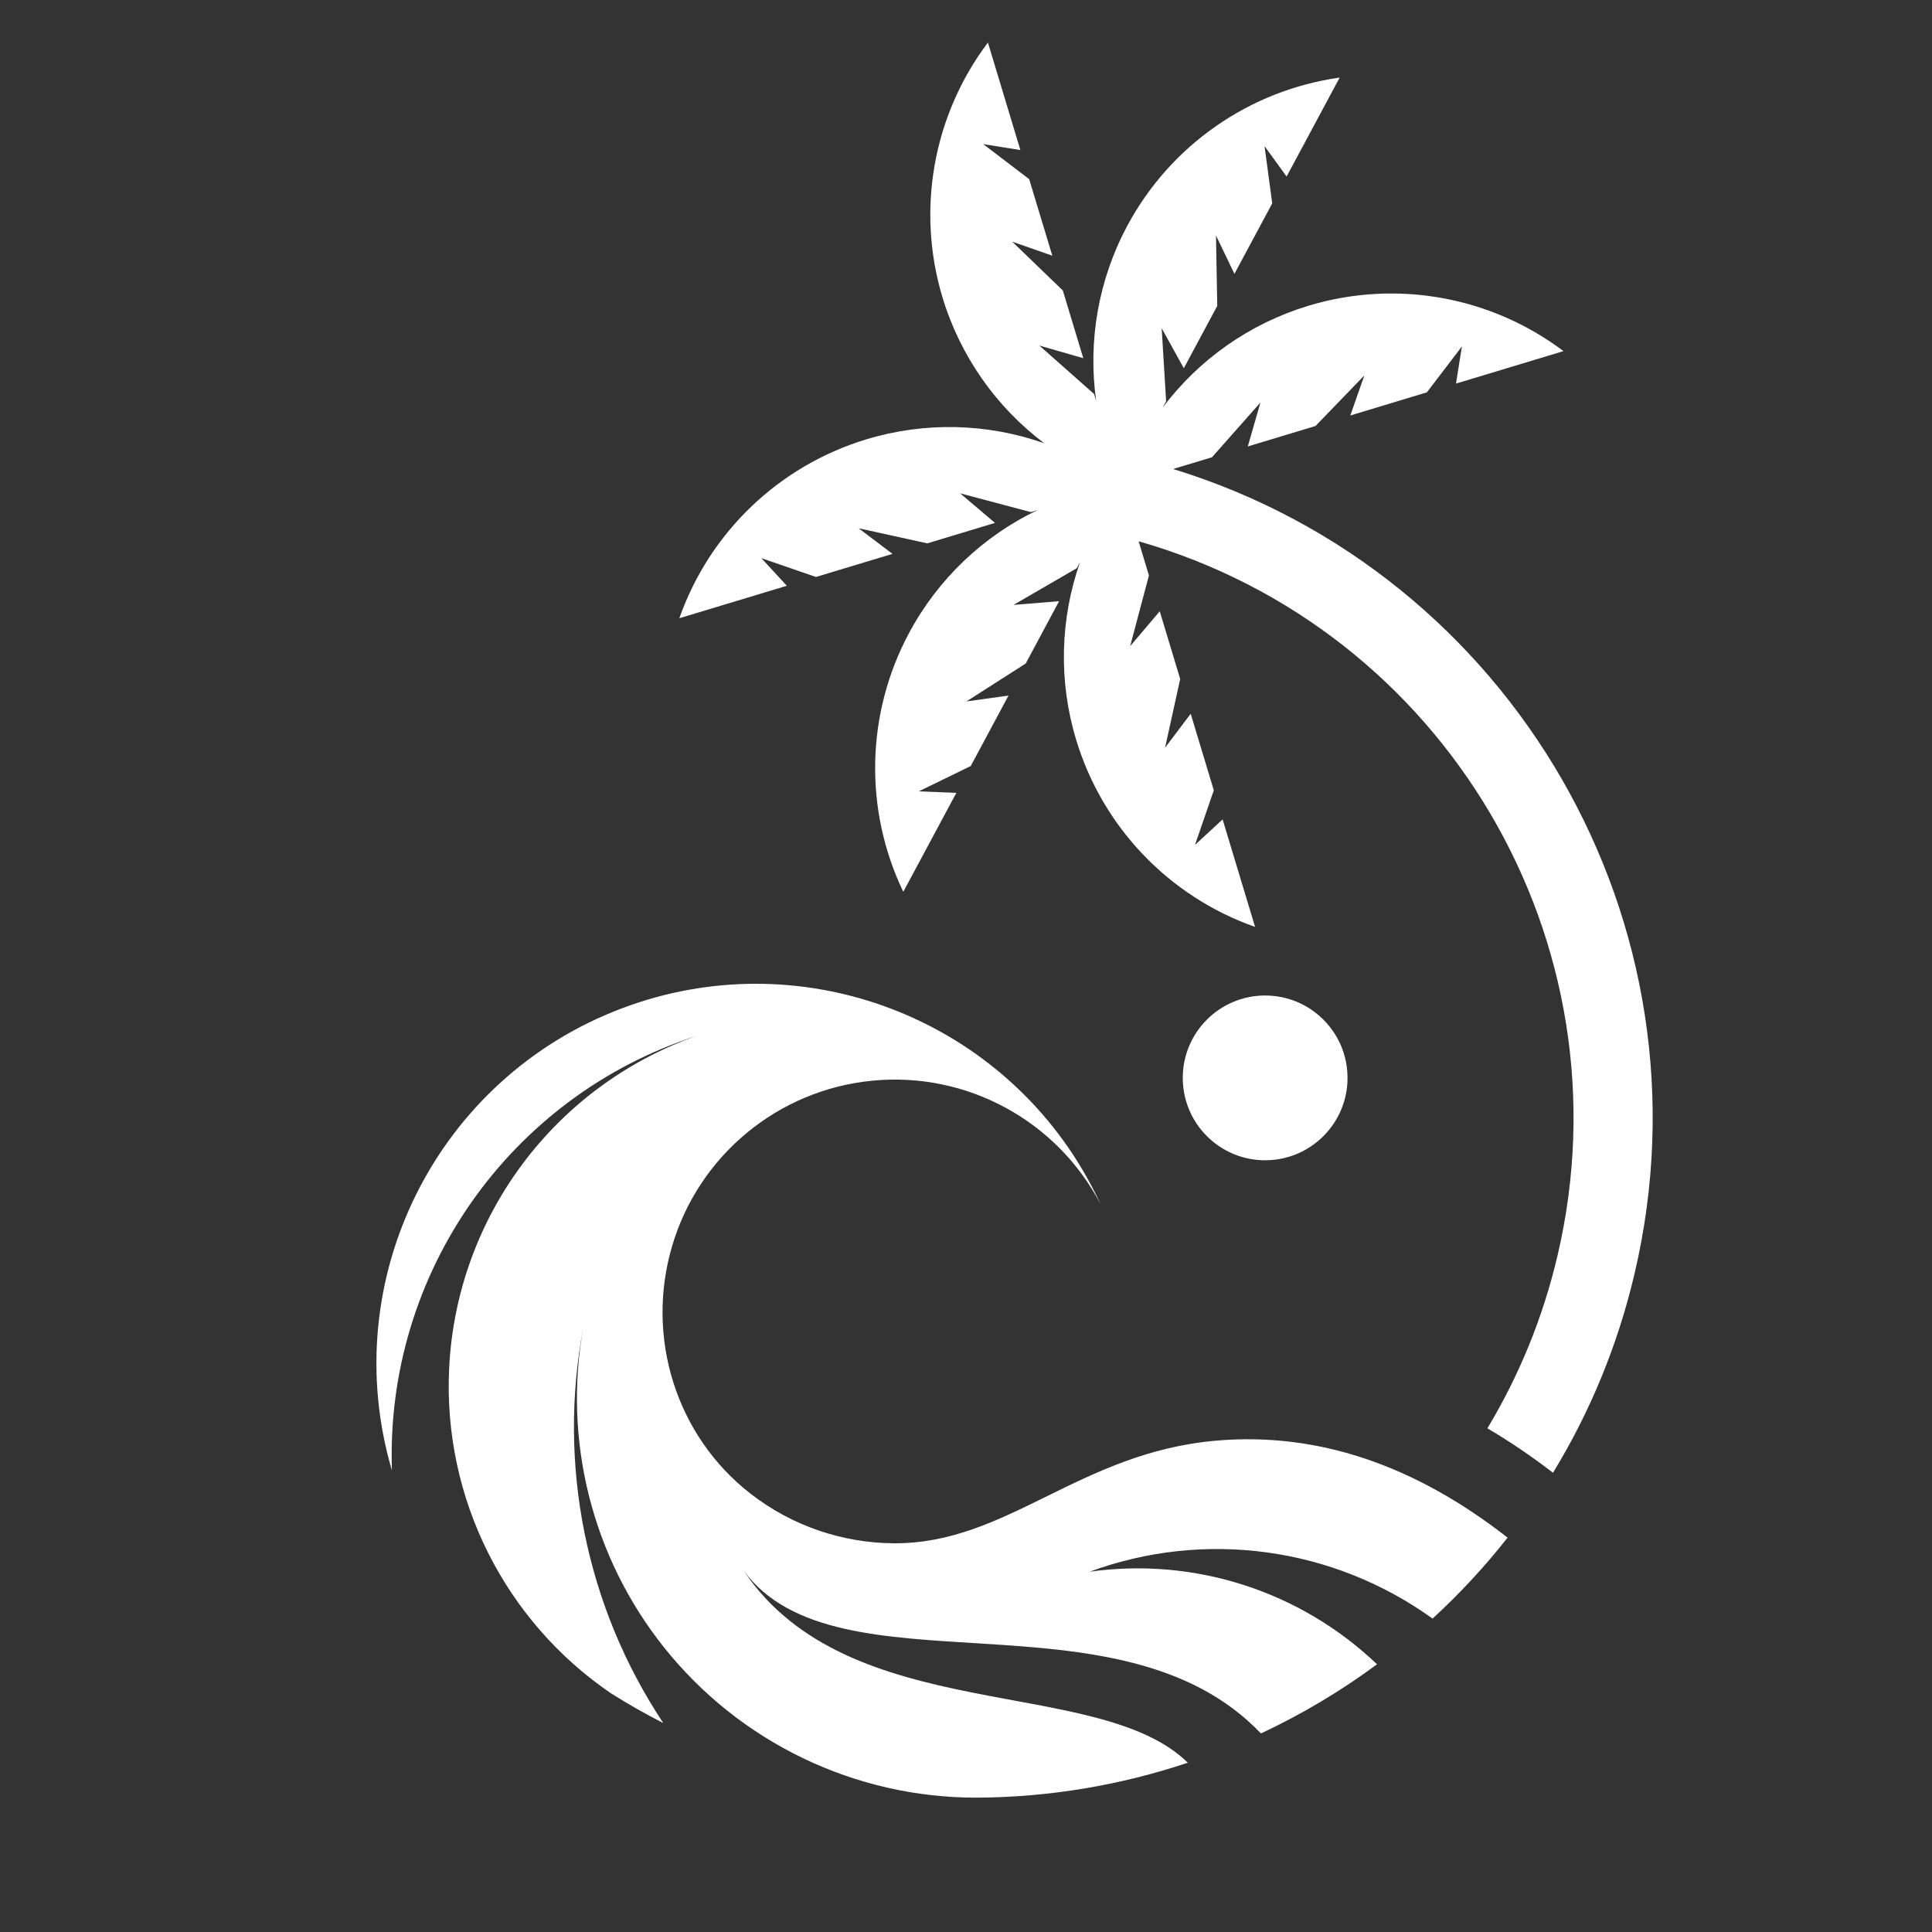 <?xml version="1.0" encoding="UTF-8"?><svg id="Layer_1" xmlns="http://www.w3.org/2000/svg" viewBox="0 0 500 500"><rect x="0" y="0" width="500" height="500" fill="#333333" stroke="none"/><path d="M314.85,372.83c-35.55,3.04-54.27,26.79-83.58,26.57-13.12-.1-26.18-4.41-36.99-12.8-19.36-15.03-27.27-40.57-20.35-64.08,6.92-23.51,27.43-40.47,51.82-42.84,24.39-2.38,47.79,10.3,59.11,32.03-1.46-3.14-3.06-6.17-4.79-9.1-24.01-40.44-73.99-58.59-118.93-41.73-48.19,18.09-74.24,70.3-59.71,119.68-1.77-50.93,30.46-96.86,78.96-112.52-36.88,12.97-62.24,46.97-64.15,86.01-1.66,33.83,14.56,65.61,41.97,84.24,4.34,2.73,8.83,5.28,13.45,7.64-20.07-30.22-27.44-67.03-20.68-102.49-5.32,29.2,2.18,59.42,20.79,82.81,19.65,24.7,49.5,39.04,81.01,38.98,18.84-.09,37.25-3.23,54.62-9.04-23.27-22.87-87.66-9.08-114.93-49.67,24.19,32.74,97.14,3.57,133.86,42.1,10.58-4.96,20.65-10.96,30.04-17.9-19.82-18.94-47.23-27.77-74.38-23.96,29.76-10.95,63.01-6.41,88.75,12.13,7-6.42,13.5-13.42,19.42-20.95-24.26-18.96-49.37-27.33-75.31-25.11Z" style="fill:#fff; fill-rule:evenodd;"/><path d="M303.66,121.36l10-3.02,12.54-14.17-3.27,11.37,17.52-5.29,12.65-13.1-3.64,10.38,19.81-5.99,9.07-11.88-1.53,9.61,27.82-8.4c-18.86-14.21-43.37-18.58-65.98-11.75-15.24,4.6-28.38,13.92-37.73,26.33l.87-1.61-1.15-18.89,5.73,10.35,8.65-16.13-.32-18.21,4.77,9.91,9.78-18.24-1.99-14.82,5.71,7.88,13.73-25.61c-23.39,3.29-43.8,17.54-54.96,38.35-7.52,14.03-10.22,29.92-8.06,45.3l-.53-1.76-14.17-12.54,11.37,3.27-5.29-17.52-13.1-12.64,10.38,3.64-5.99-19.81-11.89-9.07,9.61,1.53-8.4-27.82c-14.21,18.86-18.57,43.37-11.75,65.98,4.61,15.24,13.92,28.38,26.33,37.73-14.66-5.16-30.76-5.64-46-1.03-22.61,6.83-40.6,24.04-48.44,46.31l27.82-8.4-6.59-7.15,14.13,4.87,19.81-5.98-8.78-6.63,17.78,3.91,17.52-5.29-9.02-7.66,18.29,4.86,1.76-.53c-14.01,6.72-25.74,17.76-33.26,31.8-11.16,20.82-11.72,45.71-1.5,67l13.73-25.61-9.72-.39,13.44-6.55,9.78-18.24-10.89,1.52,15.34-9.81,8.64-16.13-11.79.96,16.37-9.5.86-1.61c-5.16,14.66-5.64,30.76-1.03,46,6.83,22.61,24.04,40.6,46.31,48.44l-8.4-27.82-7.15,6.6,4.87-14.13-5.98-19.81-6.63,8.78,3.91-17.78-5.29-17.52-7.66,9.02,4.86-18.29-2.67-8.85c79.18,22.64,127.42,103.74,108.43,184.79-3.8,16.22-10.01,31.24-18.17,44.78,5.83,3.42,11.49,7.27,16.98,11.5,9.51-15.56,16.74-32.89,21.13-51.61,21.22-90.57-31.73-181.18-119.33-208.13Z" style="fill:#fff; fill-rule:evenodd;"/><circle cx="327.43" cy="278.94" r="21.32" transform="translate(-1.37 1.62) rotate(-.28)" style="fill:#fff;"/></svg>